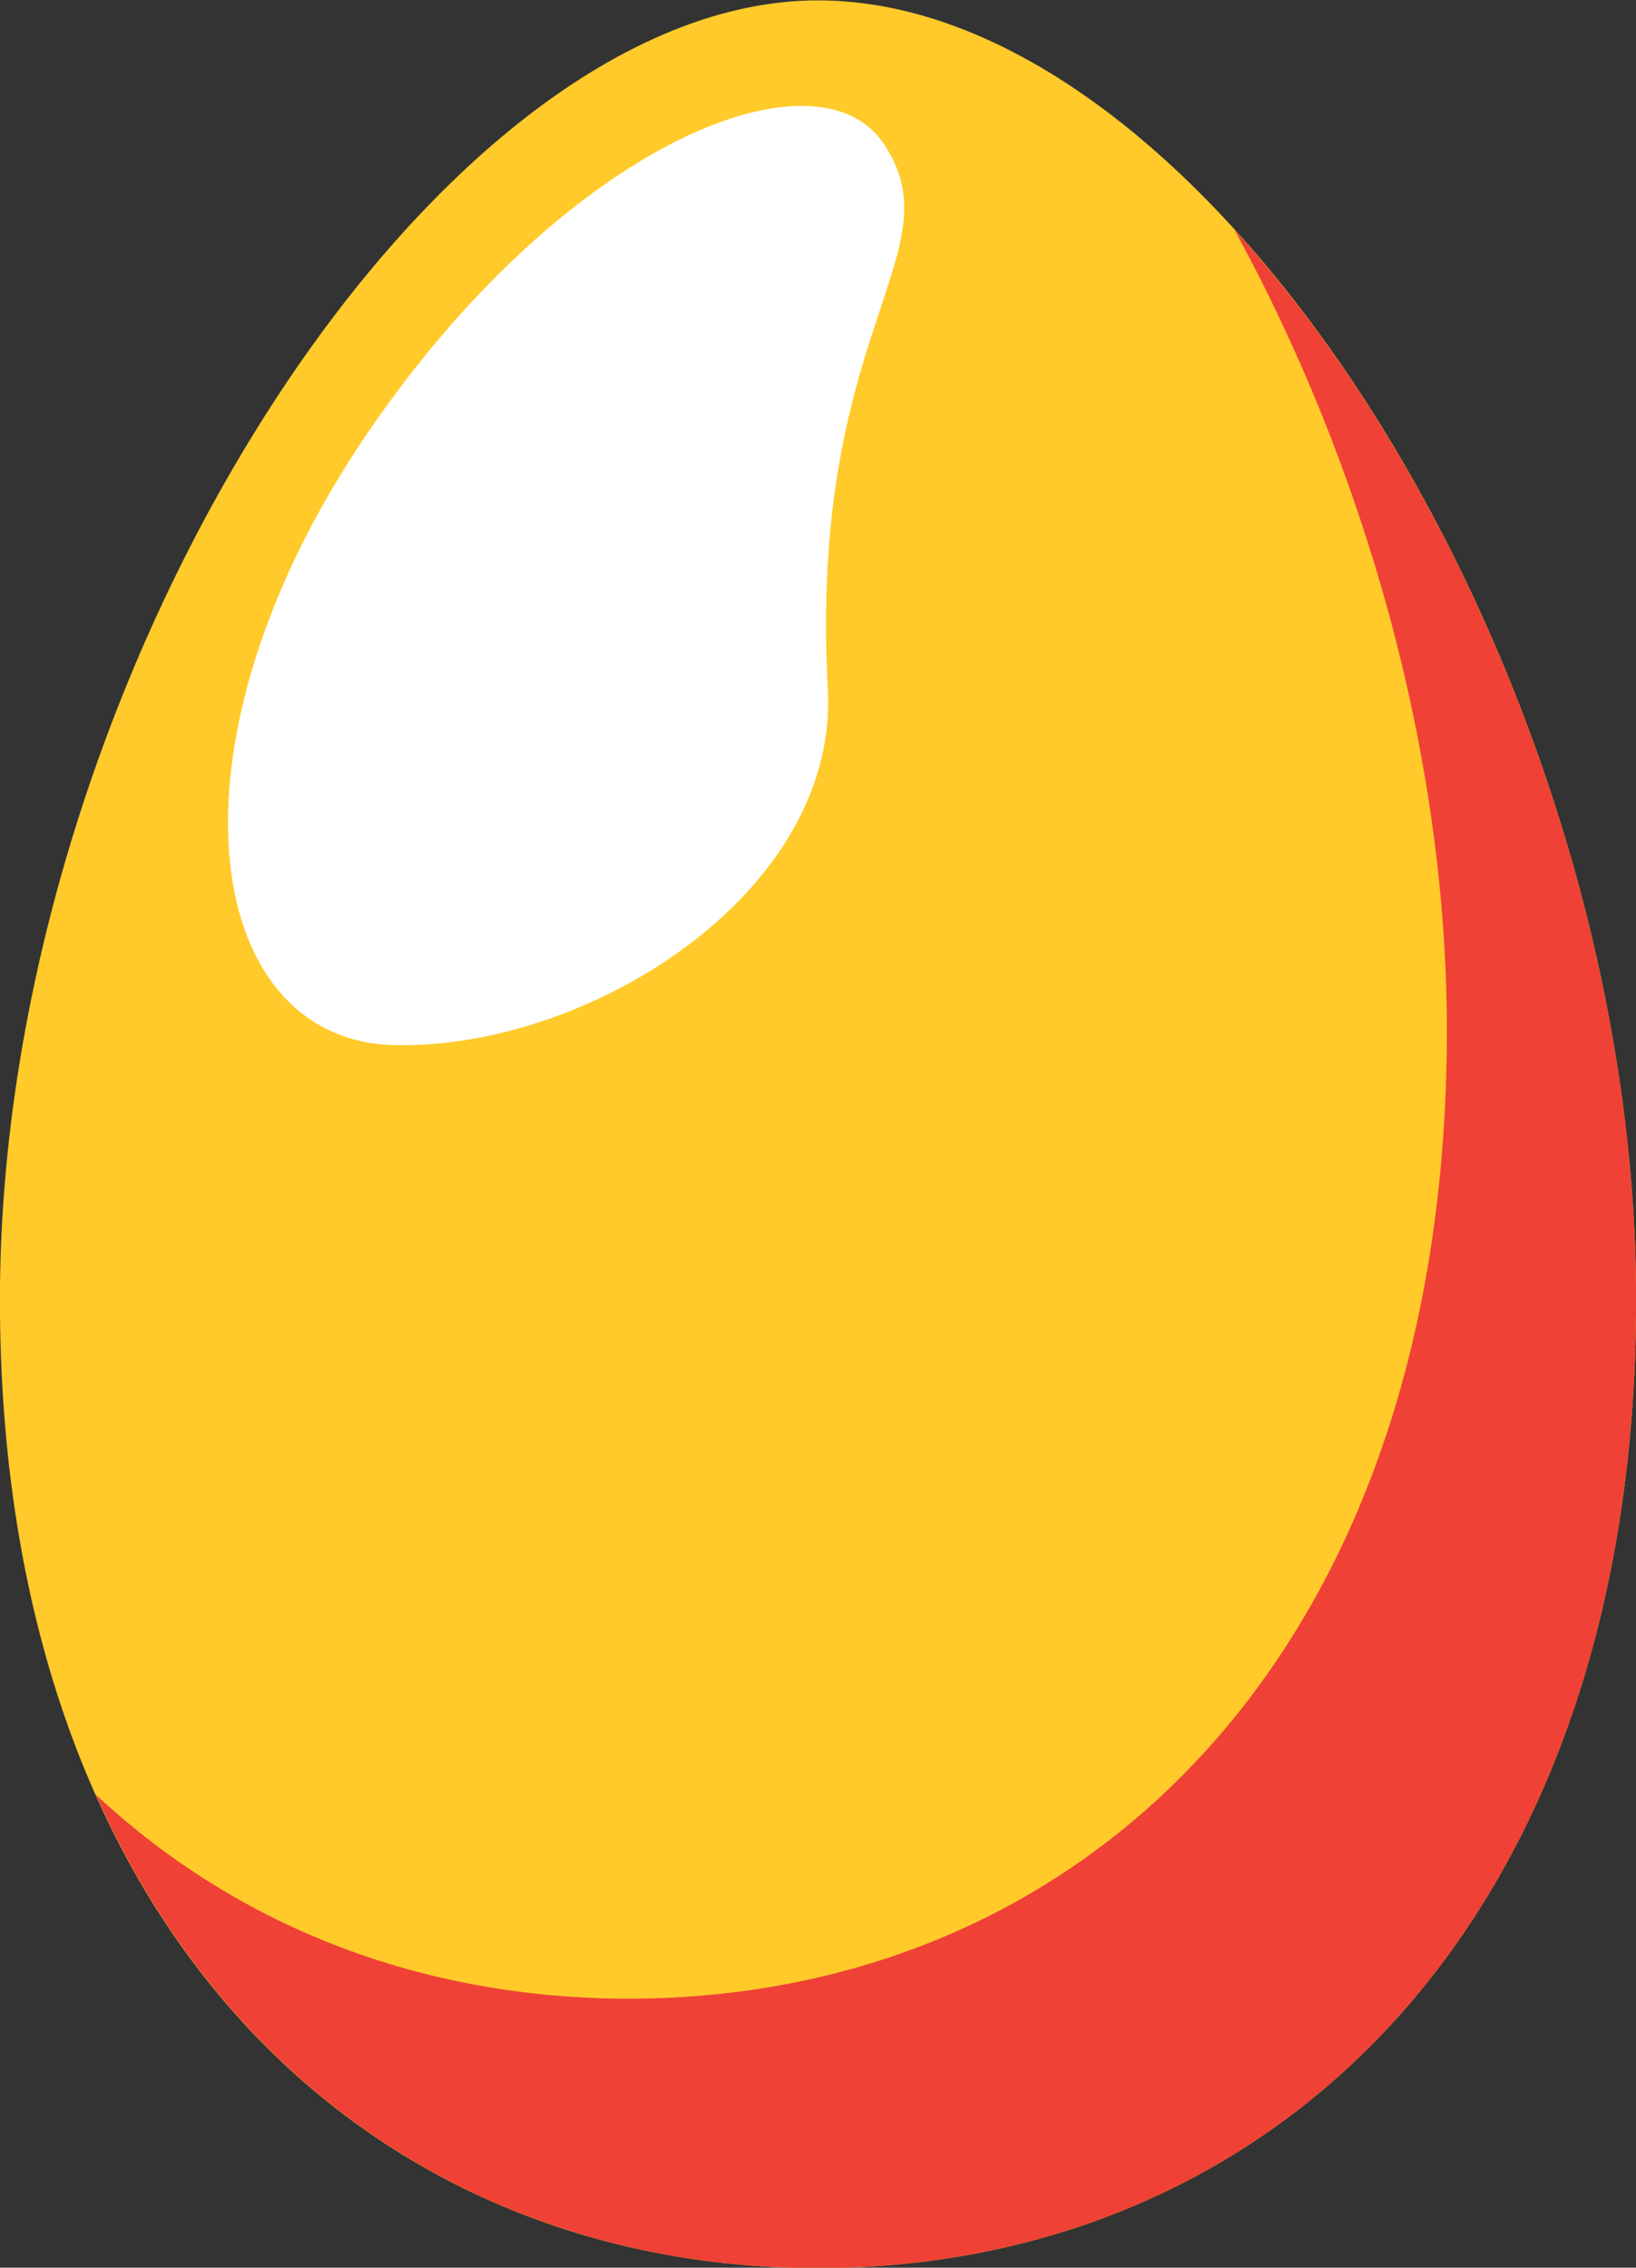 <?xml version="1.0" encoding="UTF-8" standalone="no"?><svg xmlns="http://www.w3.org/2000/svg" xmlns:xlink="http://www.w3.org/1999/xlink" fill="#000000" height="294.9" preserveAspectRatio="xMidYMid meet" version="1" viewBox="106.2 65.1 212.8 294.9" width="212.8" zoomAndPan="magnify"><rect x="106.2" y="65.1" width="212.8" height="294.9" fill="#333333" stroke="none"/><g><g id="change1_1"><path d="M 319.008 234.121 C 319.008 315.551 271.359 360.055 212.582 360.055 C 153.824 360.055 106.191 315.551 106.191 234.121 C 106.191 152.684 162.762 65.148 212.582 65.148 C 263.777 65.148 319.008 152.684 319.008 234.121" fill="#ffca2a"/></g><g id="change2_1"><path d="M 212.582 360.055 C 212.559 360.055 212.527 360.055 212.504 360.055 C 212.531 360.055 212.559 360.055 212.582 360.055 C 271.359 360.055 319.008 315.551 319.008 234.121 C 319.008 315.551 271.359 360.055 212.582 360.055 M 212.484 360.055 C 212.465 360.055 212.441 360.055 212.418 360.055 C 212.441 360.055 212.465 360.055 212.484 360.055 M 212.406 360.055 C 212.379 360.051 212.359 360.051 212.332 360.051 C 212.355 360.051 212.383 360.055 212.406 360.055 M 212.312 360.051 C 212.293 360.051 212.273 360.051 212.254 360.051 C 212.273 360.051 212.289 360.051 212.312 360.051 M 212.23 360.051 C 212.207 360.051 212.184 360.051 212.16 360.051 C 212.18 360.051 212.211 360.051 212.23 360.051 M 212.137 360.051 C 212.117 360.051 212.102 360.051 212.082 360.051 C 212.102 360.051 212.117 360.051 212.137 360.051 M 212.055 360.051 C 212.031 360.051 212.008 360.051 211.984 360.051 C 212.008 360.051 212.031 360.051 212.055 360.051 M 211.957 360.051 C 211.945 360.051 211.93 360.051 211.914 360.051 C 211.926 360.051 211.945 360.051 211.957 360.051 M 211.879 360.051 C 211.863 360.051 211.848 360.051 211.836 360.051 C 211.848 360.051 211.867 360.051 211.879 360.051 M 211.777 360.051 C 211.766 360.051 211.754 360.051 211.742 360.051 C 211.754 360.051 211.766 360.051 211.777 360.051 M 211.699 360.047 C 211.688 360.047 211.68 360.047 211.672 360.047 C 211.68 360.047 211.688 360.047 211.699 360.047 M 211.516 360.047 C 211.512 360.047 211.508 360.047 211.504 360.047 C 211.508 360.047 211.512 360.047 211.516 360.047 M 319.008 234.051 C 319.008 234.047 319.008 234.035 319.008 234.031 C 319.008 234.039 319.008 234.047 319.008 234.051 M 319.008 233.98 C 319.008 233.973 319.008 233.969 319.008 233.957 C 319.008 233.965 319.008 233.973 319.008 233.98 M 319.008 233.902 C 319.008 233.898 319.008 233.895 319.008 233.891 C 319.008 233.891 319.008 233.898 319.008 233.902 M 319.008 233.82 C 319.008 233.812 319.008 233.809 319.008 233.801 C 319.008 233.805 319.008 233.812 319.008 233.82 M 319.008 233.746 C 319.008 233.742 319.008 233.73 319.008 233.727 C 319.008 233.734 319.008 233.742 319.008 233.746 M 319.008 233.676 C 319.008 233.672 319.008 233.66 319.008 233.656 C 319.008 233.664 319.008 233.668 319.008 233.676 M 319.008 233.594 C 319.008 233.59 319.008 233.59 319.008 233.586 C 319.008 233.59 319.008 233.59 319.008 233.594 M 319.008 233.52 C 319.008 233.508 319.008 233.504 319.008 233.492 C 319.008 233.504 319.008 233.508 319.008 233.52 M 319.008 233.445 C 319.008 233.438 319.008 233.434 319.008 233.422 C 319.008 233.43 319.008 233.441 319.008 233.445 M 319.008 233.371 C 319.008 233.363 319.008 233.363 319.008 233.352 C 319.008 233.359 319.008 233.367 319.008 233.371 M 319.008 233.281 C 319.008 233.277 319.008 233.281 319.008 233.277 C 319.008 233.281 319.008 233.281 319.008 233.281 M 319.008 233.215 C 319.008 233.211 319.008 233.199 319.008 233.191 C 319.008 233.199 319.008 233.207 319.008 233.215 M 319.008 233.141 C 319.008 233.137 319.008 233.125 319.008 233.121 C 319.008 233.129 319.008 233.133 319.008 233.141 M 319.008 233.062 C 319.008 233.059 319.008 233.055 319.008 233.051 C 319.008 233.055 319.008 233.059 319.008 233.062 M 319.004 232.98 L 319.004 232.969 C 319.004 232.973 319.004 232.977 319.004 232.98 M 319.004 232.91 C 319.004 232.898 319.004 232.898 319.004 232.891 C 319.004 232.895 319.004 232.902 319.004 232.91 M 319.004 232.832 C 319.004 232.828 319.004 232.824 319.004 232.82 C 319.004 232.824 319.004 232.828 319.004 232.832 M 319.004 232.672 L 319.004 232.668 L 319.004 232.672 M 319.004 232.602 C 319.004 232.598 319.004 232.594 319.004 232.59 C 319.004 232.594 319.004 232.598 319.004 232.602 M 319.004 232.52 L 319.004 232.52 M 319 232.371 C 319 232.363 319 232.367 319 232.359 L 319 232.371 M 319 232.293 C 319 232.289 319 232.293 319 232.285 L 319 232.293 M 318.996 232.062 L 318.996 232.059 L 318.996 232.062" fill="#000000"/></g><g id="change3_1"><path d="M 212.582 360.055 C 212.559 360.055 212.531 360.055 212.504 360.055 C 212.496 360.055 212.492 360.055 212.484 360.055 C 212.465 360.055 212.441 360.055 212.418 360.055 C 212.414 360.055 212.41 360.055 212.406 360.055 C 212.383 360.055 212.355 360.051 212.332 360.051 C 212.324 360.051 212.316 360.051 212.312 360.051 C 212.289 360.051 212.273 360.051 212.254 360.051 C 212.246 360.051 212.238 360.051 212.23 360.051 C 212.211 360.051 212.18 360.051 212.16 360.051 C 212.152 360.051 212.145 360.051 212.137 360.051 C 212.117 360.051 212.102 360.051 212.082 360.051 C 212.07 360.051 212.062 360.051 212.055 360.051 C 212.031 360.051 212.008 360.051 211.984 360.051 C 211.977 360.051 211.969 360.051 211.957 360.051 C 211.945 360.051 211.926 360.051 211.914 360.051 C 211.902 360.051 211.891 360.051 211.879 360.051 C 211.867 360.051 211.848 360.051 211.836 360.051 C 211.816 360.051 211.797 360.051 211.777 360.051 C 211.766 360.051 211.754 360.051 211.742 360.051 C 211.727 360.051 211.715 360.047 211.699 360.047 C 211.688 360.047 211.68 360.047 211.672 360.047 C 211.621 360.047 211.566 360.047 211.516 360.047 C 211.512 360.047 211.508 360.047 211.504 360.047 C 171.25 359.672 136.387 338.305 118.656 298.473 C 137.285 315.887 161.469 325.016 187.965 325.016 C 246.746 325.016 294.398 280.52 294.398 199.094 C 294.398 162.82 283.422 125.367 266.75 94.953 C 296.031 127.109 318.41 180.613 318.996 232.059 L 318.996 232.062 C 318.996 232.137 319 232.211 319 232.285 C 319 232.293 319 232.289 319 232.293 C 319 232.32 319 232.336 319 232.359 C 319 232.367 319 232.363 319 232.371 C 319 232.422 319 232.469 319.004 232.52 C 319.004 232.539 319.004 232.566 319.004 232.59 C 319.004 232.594 319.004 232.598 319.004 232.602 C 319.004 232.625 319.004 232.645 319.004 232.668 L 319.004 232.672 C 319.004 232.723 319.004 232.77 319.004 232.82 C 319.004 232.824 319.004 232.828 319.004 232.832 C 319.004 232.852 319.004 232.871 319.004 232.891 C 319.004 232.898 319.004 232.898 319.004 232.91 C 319.004 232.93 319.004 232.949 319.004 232.969 L 319.004 232.98 C 319.004 233.004 319.004 233.023 319.008 233.051 C 319.008 233.055 319.008 233.059 319.008 233.062 C 319.008 233.082 319.008 233.102 319.008 233.121 C 319.008 233.125 319.008 233.137 319.008 233.141 C 319.008 233.16 319.008 233.176 319.008 233.191 C 319.008 233.199 319.008 233.211 319.008 233.215 C 319.008 233.234 319.008 233.258 319.008 233.277 C 319.008 233.281 319.008 233.277 319.008 233.281 C 319.008 233.305 319.008 233.328 319.008 233.352 C 319.008 233.363 319.008 233.363 319.008 233.371 C 319.008 233.391 319.008 233.402 319.008 233.422 C 319.008 233.434 319.008 233.438 319.008 233.445 C 319.008 233.465 319.008 233.477 319.008 233.492 C 319.008 233.504 319.008 233.508 319.008 233.52 C 319.008 233.539 319.008 233.562 319.008 233.586 C 319.008 233.59 319.008 233.59 319.008 233.594 C 319.008 233.613 319.008 233.637 319.008 233.656 C 319.008 233.66 319.008 233.672 319.008 233.676 C 319.008 233.695 319.008 233.707 319.008 233.727 C 319.008 233.73 319.008 233.742 319.008 233.746 C 319.008 233.766 319.008 233.785 319.008 233.801 C 319.008 233.809 319.008 233.812 319.008 233.82 C 319.008 233.848 319.008 233.863 319.008 233.891 C 319.008 233.895 319.008 233.898 319.008 233.902 C 319.008 233.922 319.008 233.938 319.008 233.957 C 319.008 233.969 319.008 233.973 319.008 233.98 C 319.008 234 319.008 234.012 319.008 234.031 C 319.008 234.035 319.008 234.047 319.008 234.051 C 319.008 234.074 319.008 234.098 319.008 234.121 C 319.008 315.551 271.359 360.055 212.582 360.055" fill="#ef4136"/></g><g id="change4_1"><path d="M 158.07 201.02 C 132.996 201.027 126.43 163.512 152.613 123.496 C 172.09 93.953 196.004 78.871 210.453 78.871 C 215.422 78.871 219.273 80.652 221.438 84.242 C 230.293 98.203 211.352 108.309 213.879 154.707 C 215.293 180.738 183.82 201.02 158.559 201.02 C 158.465 201.02 158.375 201.02 158.281 201.02 C 158.211 201.02 158.137 201.02 158.07 201.02" fill="#ffffff"/></g></g></svg>